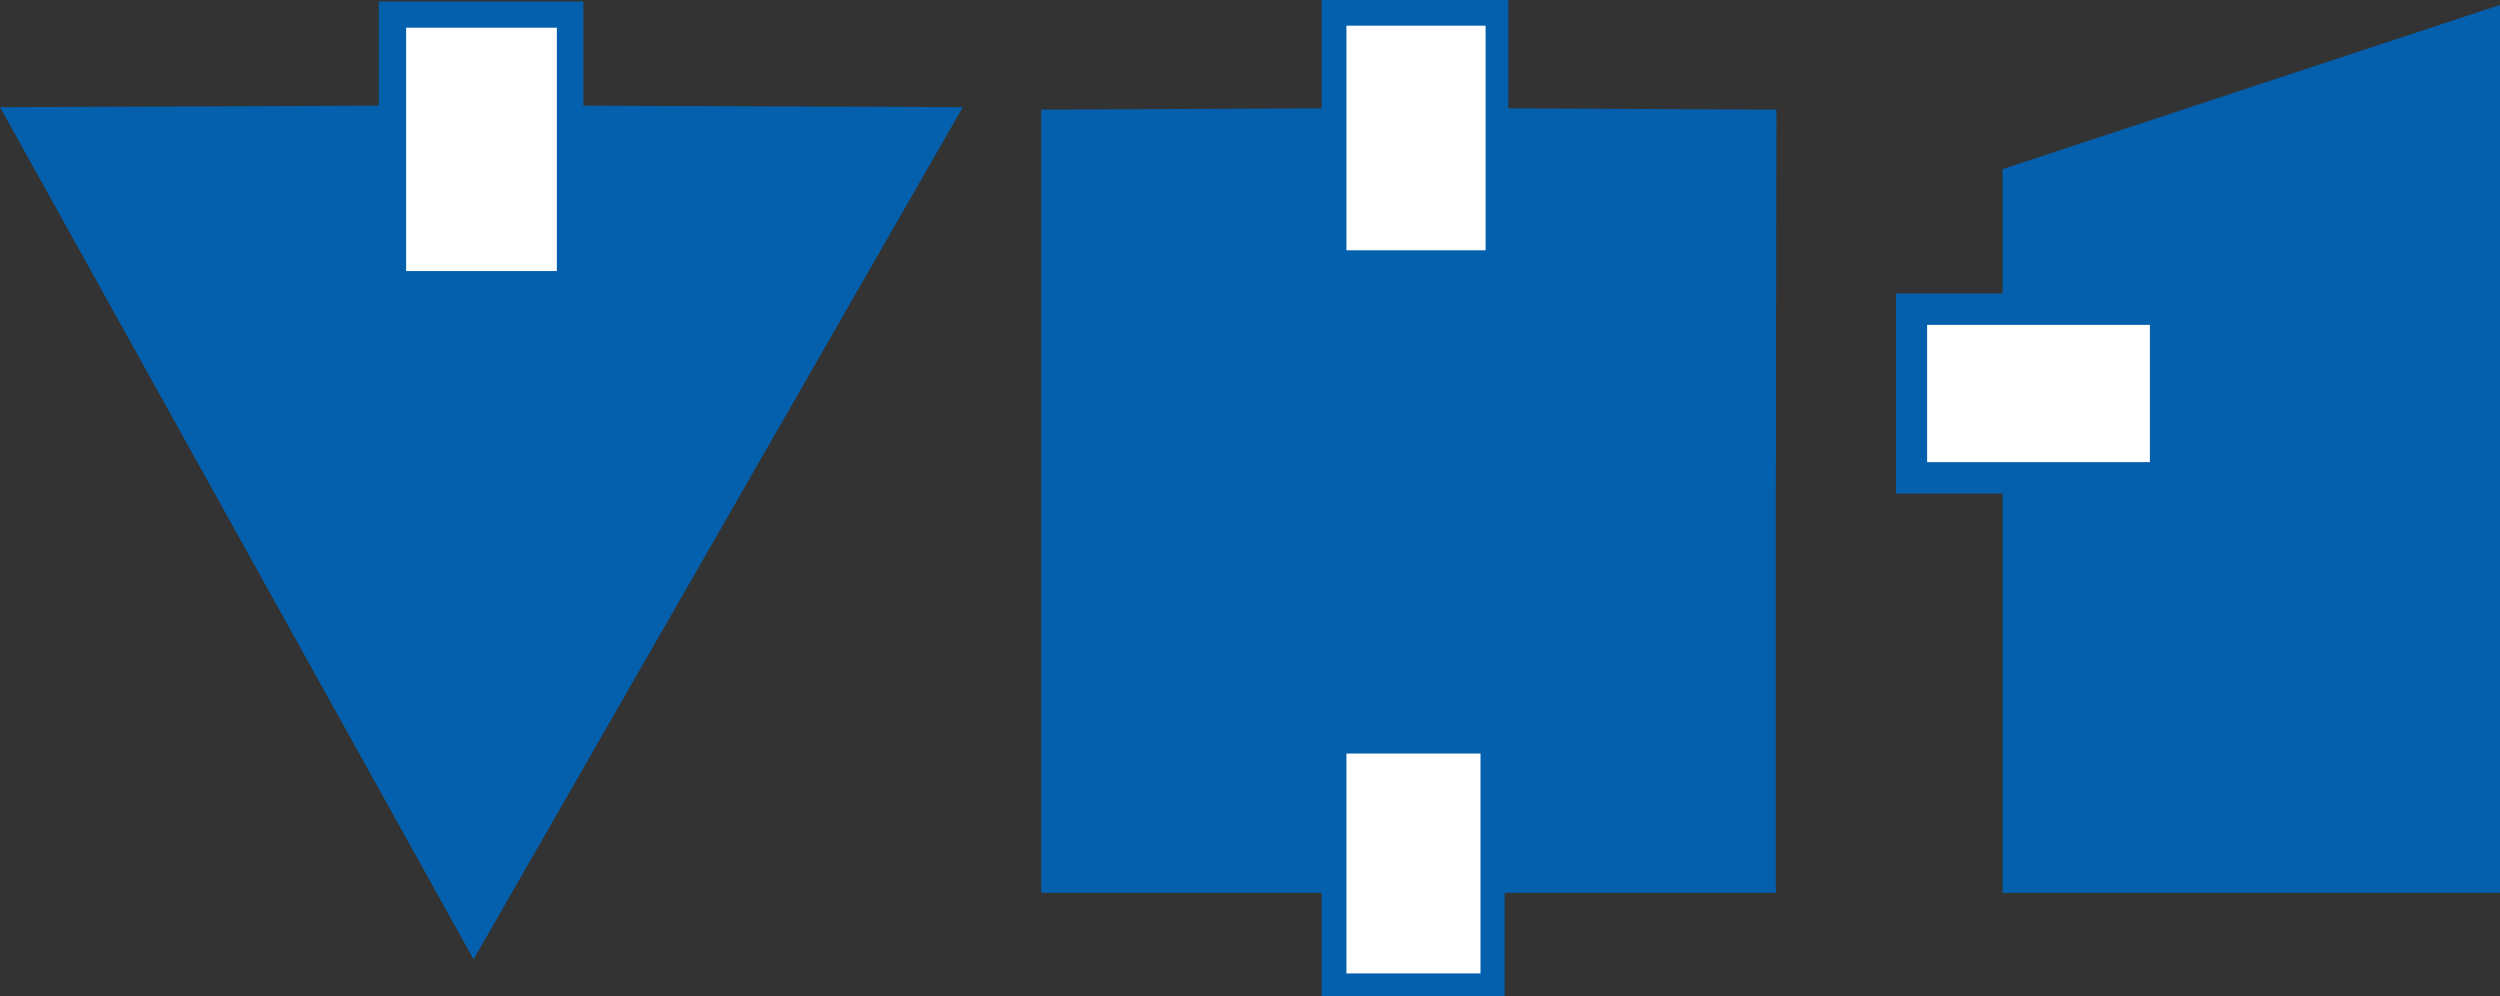<?xml version="1.0" encoding="UTF-8" standalone="no"?>
<svg
   xmlns:dc="http://purl.org/dc/elements/1.1/"
   xmlns:cc="http://creativecommons.org/ns#"
   xmlns:rdf="http://www.w3.org/1999/02/22-rdf-syntax-ns#"
   xmlns:svg="http://www.w3.org/2000/svg"
   xmlns="http://www.w3.org/2000/svg"
   id="svg28479"
   version="1.1"
   viewBox="0 0 264.583 105.448"
   height="398.545"
   width="1000">
  <rect x="0" y="0" width="264.583" height="105.448" fill="#333333" stroke="none"/>
  <defs
     id="defs28473" />
  <g
     transform="translate(0,-191.552)"
     id="layer1">
    <path
       id="text2383"
       d="M 50.119,293.084 4.8728015e-6,202.893 40.095,202.735 v -11.031 h 21.643 v 11.031 l 40.161,0.158 z"
       style="font-style:normal;font-weight:normal;font-size:245.352px;line-height:125%;font-family:'Bitstream Vera Sans';text-align:start;text-anchor:start;fill:#045fac;fill-opacity:1;stroke:none;stroke-width:0.479px;stroke-linecap:butt;stroke-linejoin:miter;stroke-opacity:1" />
    <path
       id="text2401"
       d="m 187.941,244.533 v 41.514 H 159.239 V 297 h -19.366 v -10.953 h -29.672 v -41.444 -41.448 l 29.672,-0.136 v -11.467 h 19.761 v 11.467 l 28.372,0.136 z"
       style="font-style:normal;font-weight:normal;font-size:210.575px;line-height:125%;font-family:'Bitstream Vera Sans';text-align:start;text-anchor:start;fill:#045fac;fill-opacity:1;stroke:none;stroke-width:0.479px;stroke-linecap:butt;stroke-linejoin:miter;stroke-opacity:1" />
    <path
       id="text2405"
       d="m 264.583,286.046 v -93.975 l -52.645,17.38 v 13.158 h -11.284 v 15.291 5.889 h 11.284 v 15.502 26.755 z"
       style="font-style:normal;font-weight:normal;font-size:245.352px;line-height:125%;font-family:'Bitstream Vera Sans';text-align:start;text-anchor:start;fill:#045fac;fill-opacity:1;stroke:none;stroke-width:0.479px;stroke-linecap:butt;stroke-linejoin:miter;stroke-opacity:1" />
    <path
       id="path2177"
       d="M 42.983,194.484 V 220.238 H 58.932 V 194.484 Z"
       style="font-style:normal;font-weight:normal;font-size:245.352px;line-height:125%;font-family:'Bitstream Vera Sans';text-align:start;text-anchor:start;fill:#ffffff;fill-opacity:1;stroke:none;stroke-width:0.479px;stroke-linecap:butt;stroke-linejoin:miter;stroke-opacity:1" />
    <path
       id="path2179"
       d="m 142.498,194.269 v 23.773 h 14.726 v -23.773 z m 0,100.304 h 14.187 v -23.272 h -14.187 z"
       style="font-style:normal;font-weight:normal;font-size:210.575px;line-height:125%;font-family:'Bitstream Vera Sans';text-align:start;text-anchor:start;fill:#ffffff;fill-opacity:1;stroke:none;stroke-width:0.479px;stroke-linecap:butt;stroke-linejoin:miter;stroke-opacity:1" />
    <path
       id="path2181"
       d="m 203.954,225.934 h 23.576 v 14.528 h -23.576 z"
       style="font-style:normal;font-weight:normal;font-size:245.352px;line-height:125%;font-family:'Bitstream Vera Sans';text-align:start;text-anchor:start;fill:#ffffff;fill-opacity:1;stroke:none;stroke-width:0.479px;stroke-linecap:butt;stroke-linejoin:miter;stroke-opacity:1" />
  </g>
</svg>
